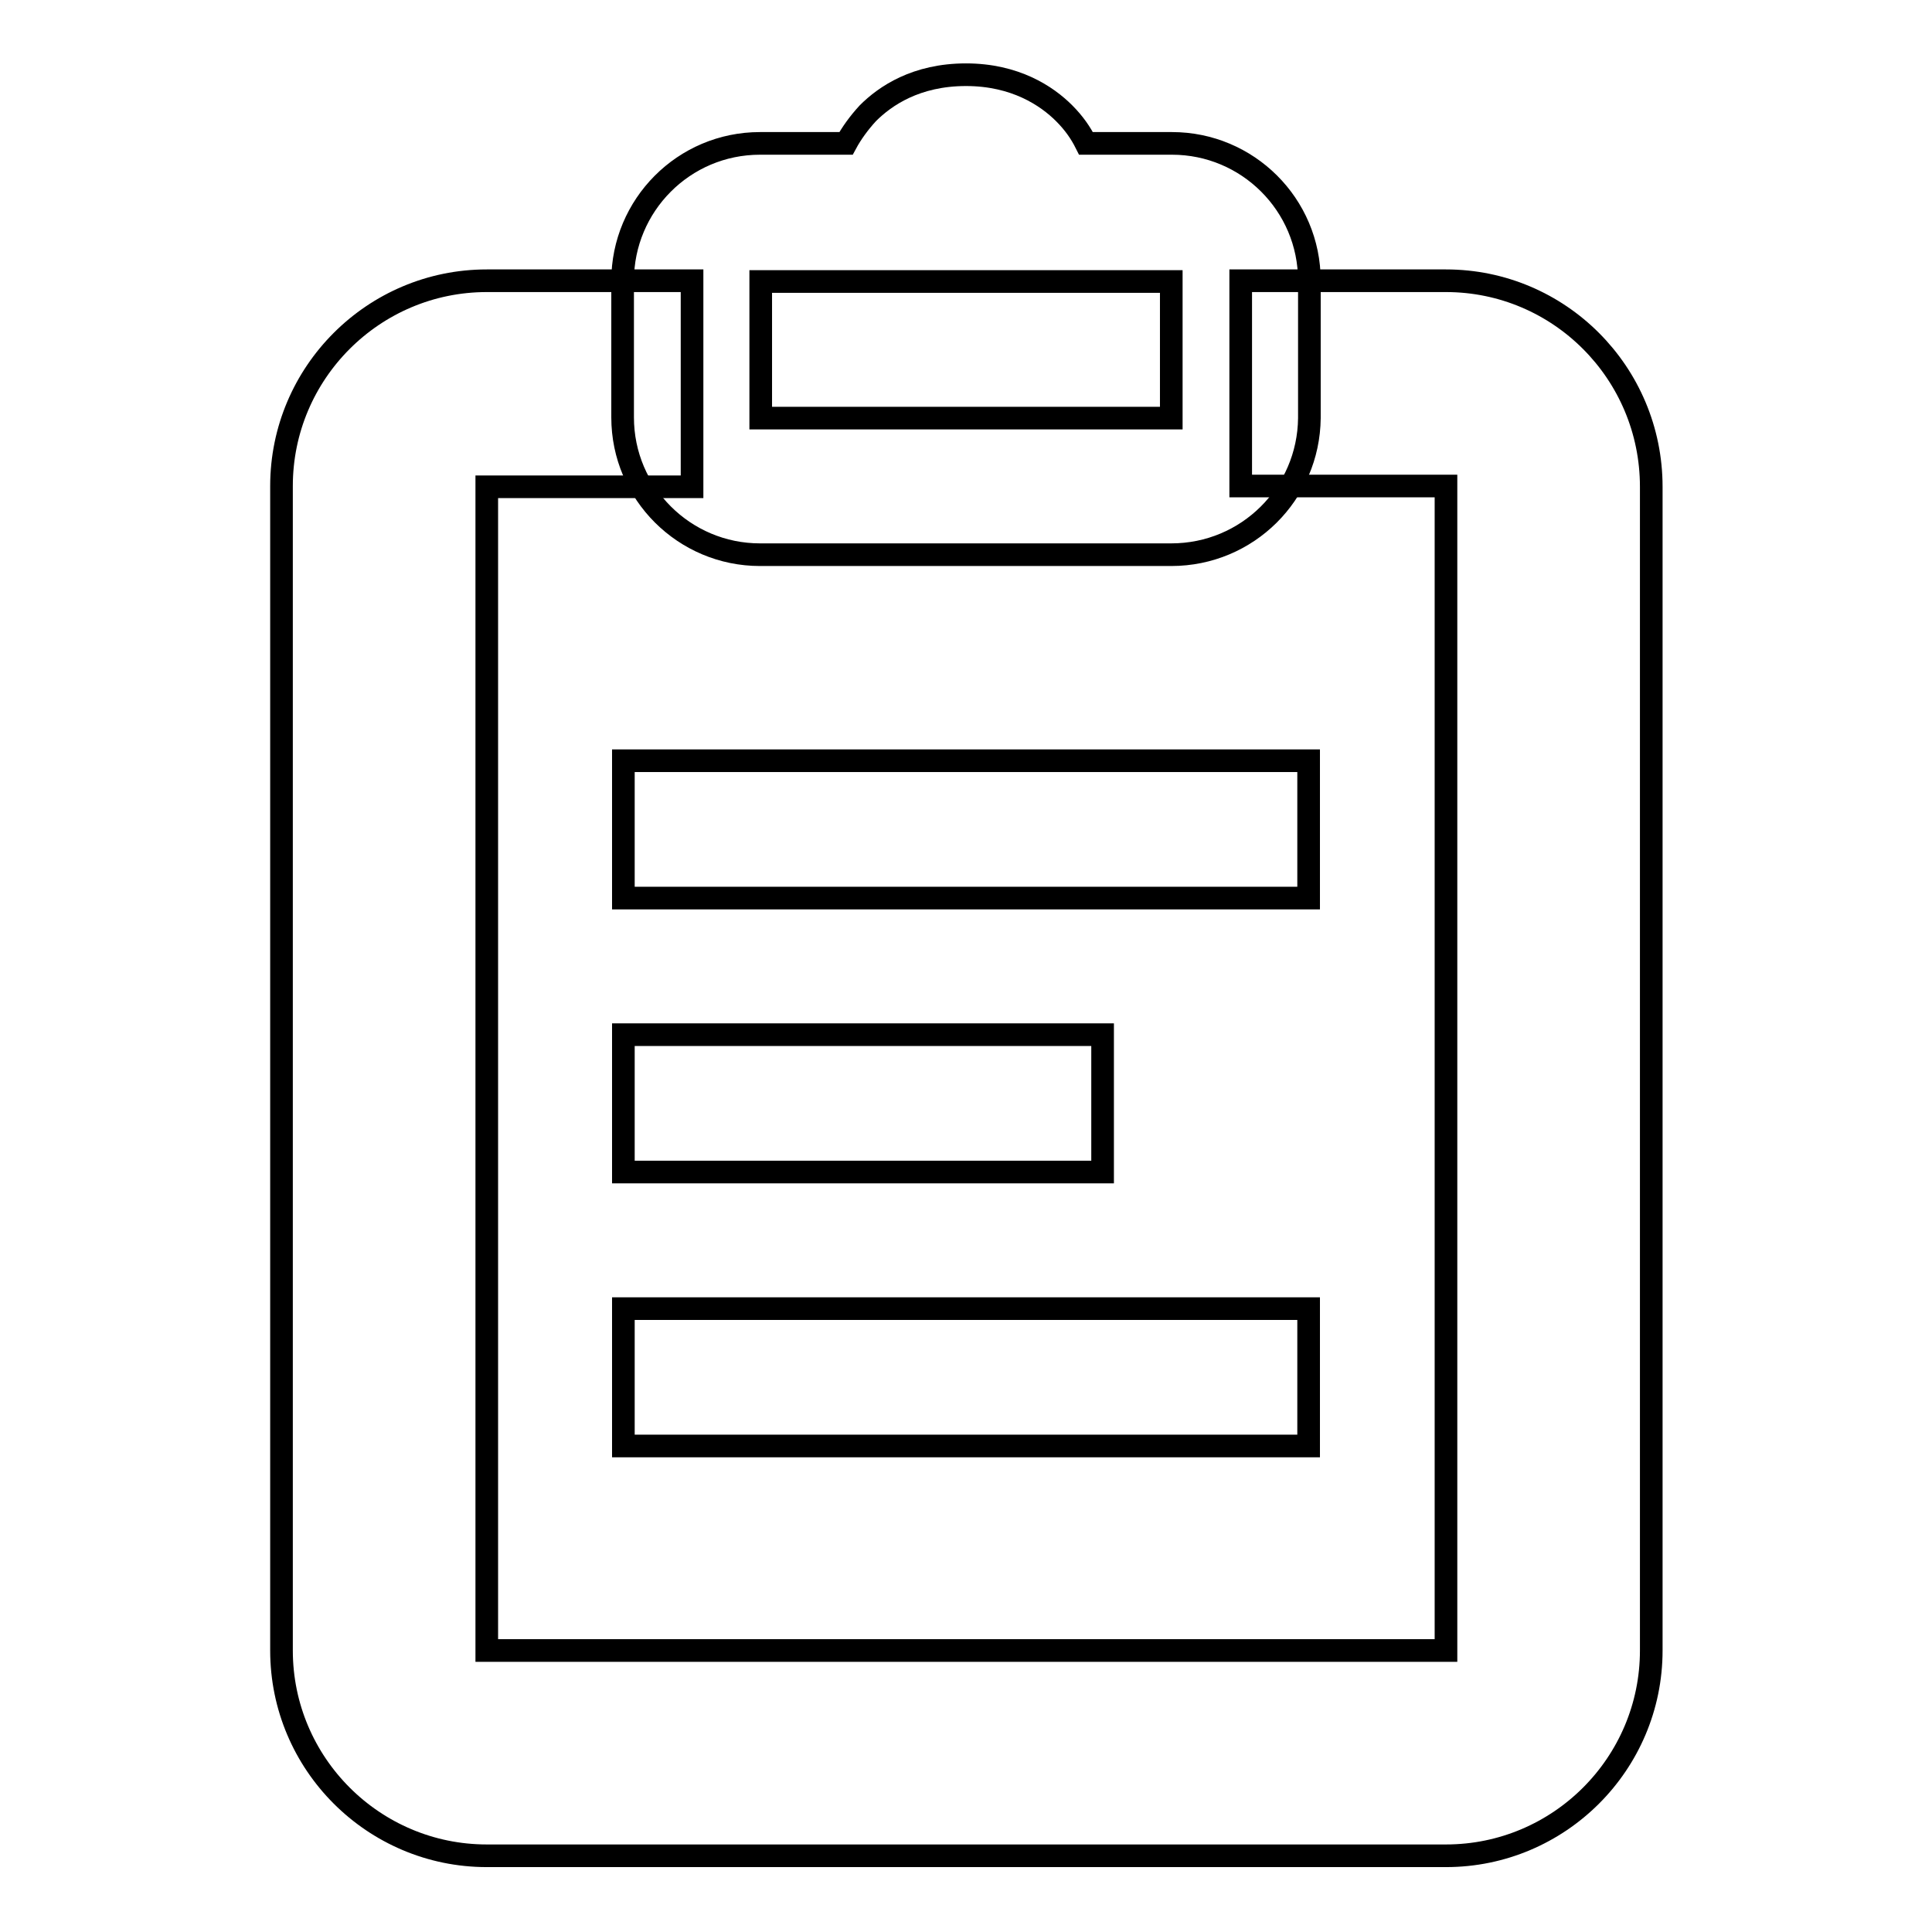 <?xml version="1.0" encoding="utf-8"?>
<!-- Svg Vector Icons : http://www.onlinewebfonts.com/icon -->
<!DOCTYPE svg PUBLIC "-//W3C//DTD SVG 1.1//EN" "http://www.w3.org/Graphics/SVG/1.1/DTD/svg11.dtd">
<svg version="1.1" xmlns="http://www.w3.org/2000/svg" xmlns:xlink="http://www.w3.org/1999/xlink" x="0px" y="0px" viewBox="0 0 256 256" enable-background="new 0 0 256 256" xml:space="preserve">
<g><g><path stroke-width="3" fill-opacity="0" stroke="#000000"  d="M155.2,73.5h-54.5c-10,0-18.2-8.1-18.2-18.2V37.2c0-10,8.1-18.2,18.2-18.2h11.4c0.7-1.3,1.7-2.7,2.9-4c2.3-2.3,6.4-5.1,13-5.1c6.5,0,10.7,2.8,13,5.1c1.3,1.3,2.2,2.6,2.9,4h11.4c10,0,18.2,8.1,18.2,18.2v18.2C173.4,65.4,165.3,73.5,155.2,73.5z M100.8,55.4h54.4l0,0V37.3l0,0h-54.4l0,0V55.4C100.8,55.4,100.8,55.4,100.8,55.4z"/><path stroke-width="3" fill-opacity="0" stroke="#000000"  d="M82.6,100.8h90.8v18.2H82.6V100.8z"/><path stroke-width="3" fill-opacity="0" stroke="#000000"  d="M82.6,137.1h63.5v18.2H82.6V137.1z"/><path stroke-width="3" fill-opacity="0" stroke="#000000"  d="M82.6,173.4h90.8v18.2H82.6V173.4z"/><path stroke-width="3" fill-opacity="0" stroke="#000000"  d="M191.6,37.2h-27.2v27.2h27.2v154.3H64.5V64.5h27.2V37.2H64.5c-15,0-27.2,12.2-27.2,27.2v154.3c0,15,12.2,27.2,27.2,27.2h127.1c15,0,27.2-12.2,27.2-27.2V64.5C218.8,49.4,206.6,37.2,191.6,37.2z"/></g></g>
</svg>
